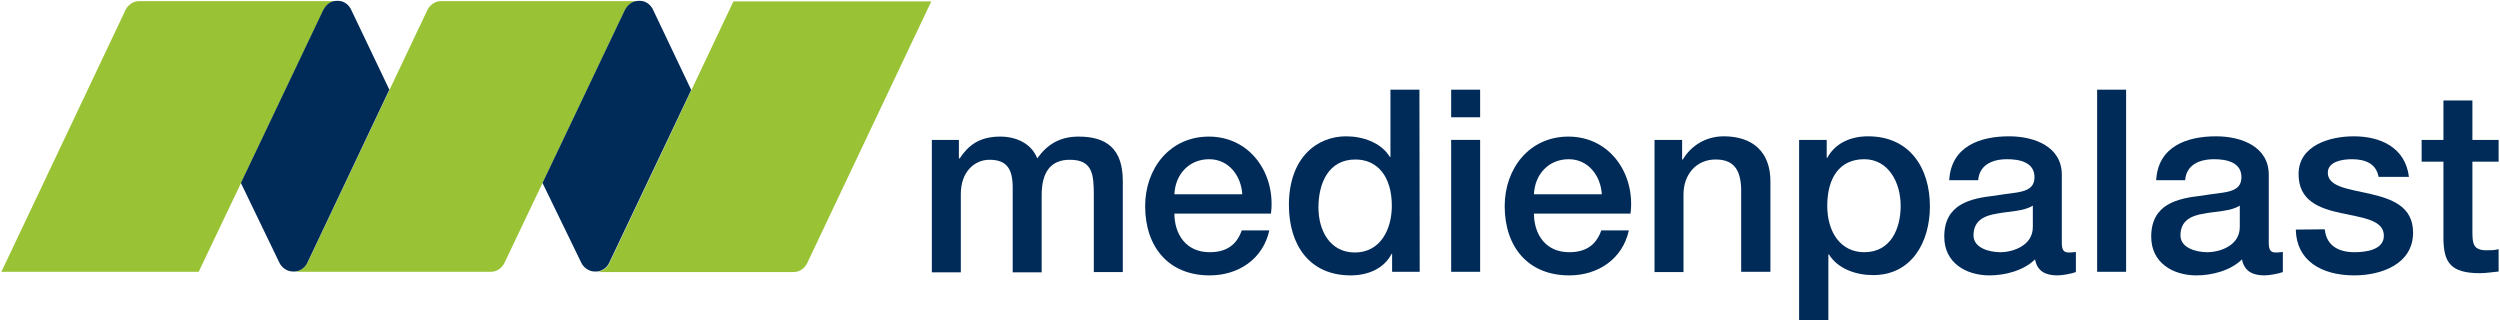 <?xml version="1.0" encoding="UTF-8"?>
<svg width="906px" height="116px" viewBox="0 0 906 116" version="1.1" xmlns="http://www.w3.org/2000/svg" xmlns:xlink="http://www.w3.org/1999/xlink">
    <title>logo-medienpalast</title>
    <g id="Page-1" stroke="none" stroke-width="1" fill="none" fill-rule="evenodd">
        <g id="logo-medienpalast" transform="translate(0.5, 0.3)" fill-rule="nonzero">
            <g id="Group" transform="translate(337, 32.2)" fill="#002B59">
                <path d="M0,18.2 L10,18.2 L10,24.9 L10.3,24.9 C13.4,20.2 17.4,17 25,17 C30.8,17 36.3,19.5 38.4,24.9 C41.9,20 46.4,17 53.4,17 C63.5,17 69.4,21.4 69.4,33.1 L69.4,66.1 L58.9,66.1 L58.9,38.2 C58.9,30.6 58.4,25.4 50.2,25.4 C43.1,25.4 40,30.1 40,38.2 L40,66.2 L29.5,66.2 L29.5,35.5 C29.5,28.9 27.5,25.4 21.1,25.4 C15.6,25.4 10.7,29.8 10.7,37.8 L10.7,66.2 L0.2,66.2 L0.2,18.2 L0,18.2 L0,18.2 Z" id="Path"></path>
                <path d="M88.1,44.8 C88.1,52.3 92.2,58.9 100.9,58.9 C107,58.9 110.7,56.2 112.5,51 L122.5,51 C120.2,61.4 111.3,67.3 100.9,67.3 C85.9,67.3 77.5,56.9 77.5,42.2 C77.5,28.6 86.4,17 100.6,17 C115.7,17 124.9,30.6 123.1,44.9 L88.1,44.9 L88.1,44.8 Z M112.7,37.9 C112.3,31.2 107.8,25.2 100.7,25.2 C93.4,25.2 88.4,30.7 88.1,37.9 L112.7,37.9 Z" id="Shape"></path>
                <path d="M177,66 L167,66 L167,59.5 L166.8,59.5 C164,65 158,67.3 152,67.3 C136.9,67.3 129.6,56.1 129.6,41.8 C129.6,24.5 139.9,16.9 150.3,16.9 C156.3,16.9 163,19.1 166.2,24.4 L166.4,24.4 L166.4,0 L176.9,0 L177,66 L177,66 Z M153.5,59 C162.9,59 166.9,50.4 166.9,42.1 C166.9,31.6 161.8,25.3 153.7,25.3 C143.8,25.3 140.3,34.1 140.3,42.7 C140.3,50.8 144.3,59 153.5,59 Z" id="Shape"></path>
                <path d="M188.4,0 L198.9,0 L198.9,10 L188.4,10 L188.4,0 Z M188.4,18.2 L198.9,18.2 L198.9,66 L188.4,66 L188.4,18.2 Z" id="Shape"></path>
                <path d="M218.4,44.8 C218.4,52.3 222.5,58.9 231.2,58.9 C237.3,58.9 241,56.2 242.8,51 L252.8,51 C250.5,61.4 241.6,67.3 231.2,67.3 C216.2,67.3 207.8,56.9 207.8,42.2 C207.8,28.6 216.7,17 230.9,17 C246,17 255.2,30.6 253.4,44.9 L218.4,44.9 L218.4,44.8 Z M243,37.9 C242.6,31.2 238.1,25.2 231,25.2 C223.7,25.2 218.7,30.7 218.4,37.9 L243,37.9 Z" id="Shape"></path>
                <path d="M262.1,18.2 L272.1,18.2 L272.1,25.2 L272.3,25.4 C275.4,20.1 280.9,16.9 287.2,16.9 C297.5,16.9 304.1,22.4 304.1,33.2 L304.1,66 L293.5,66 L293.5,36 C293.3,28.5 290.4,25.3 284.2,25.3 C277.2,25.3 272.6,30.8 272.6,37.9 L272.6,66.1 L262.1,66.1 L262.1,18.2 L262.1,18.2 Z" id="Path"></path>
                <path d="M314.5,18.2 L324.5,18.2 L324.5,24.7 L324.7,24.7 C327.7,19.2 333.4,16.9 339.5,16.9 C354.6,16.9 361.9,28.4 361.9,42.3 C361.9,55.1 355.4,67.2 341.3,67.2 C335.2,67.2 328.6,65 325.3,59.7 L325.1,59.7 L325.1,83.5 L314.5,83.5 L314.5,18.2 Z M338.1,25.2 C329.2,25.2 324.7,31.9 324.7,42.1 C324.7,51.7 329.6,58.9 338.1,58.9 C347.7,58.9 351.3,50.4 351.3,42.1 C351.3,33.5 346.8,25.2 338.1,25.2 Z" id="Shape"></path>
                <path d="M409.7,55.4 C409.7,58 410.3,59 412.2,59 C412.8,59 413.7,59 414.8,58.8 L414.8,66.1 C413.2,66.7 409.9,67.3 408.1,67.3 C403.8,67.3 400.8,65.8 400,61.5 C395.8,65.6 389.1,67.3 383.5,67.3 C374.9,67.3 367.1,62.7 367.1,53.3 C367.1,41.4 376.6,39.4 385.5,38.4 C393.1,37 399.8,37.8 399.8,31.7 C399.8,26.2 394.2,25.2 389.9,25.2 C384,25.2 379.8,27.6 379.4,32.8 L368.9,32.8 C369.6,20.5 380.1,16.9 390.6,16.9 C399.9,16.9 409.7,20.7 409.7,30.8 L409.7,55.4 L409.7,55.4 Z M399.2,42 C396,44.1 390.9,44 386.3,44.9 C381.8,45.6 377.7,47.3 377.7,52.8 C377.7,57.5 383.7,58.9 387.4,58.9 C392,58.9 399.2,56.5 399.2,49.8 L399.2,42 Z" id="Shape"></path>
                <polygon id="Path" points="422.5 0 433 0 433 66 422.5 66"></polygon>
                <path d="M484.7,55.4 C484.7,58 485.3,59 487.2,59 C487.8,59 488.7,59 489.8,58.8 L489.8,66.1 C488.2,66.7 484.9,67.3 483.1,67.3 C478.9,67.3 475.8,65.8 475,61.5 C470.8,65.6 464.1,67.3 458.5,67.3 C449.9,67.3 442.1,62.7 442.1,53.3 C442.1,41.4 451.6,39.4 460.5,38.4 C468.1,37 474.8,37.8 474.8,31.7 C474.8,26.2 469.2,25.2 464.9,25.2 C459,25.2 454.8,27.6 454.4,32.8 L443.9,32.8 C444.6,20.5 455.1,16.9 465.6,16.9 C474.9,16.9 484.7,20.7 484.7,30.8 L484.7,55.4 L484.7,55.4 Z M474.2,42 C471,44.1 465.9,44 461.3,44.9 C456.8,45.6 452.7,47.3 452.7,52.8 C452.7,57.5 458.7,58.9 462.4,58.9 C467,58.9 474.2,56.5 474.2,49.8 L474.2,42 Z" id="Shape"></path>
                <path d="M505,50.6 C505.6,56.7 510.2,58.9 515.8,58.9 C519.8,58.9 526.7,58.1 526.4,52.6 C526.1,47.1 518.5,46.4 510.8,44.7 C503,43 495.5,40.3 495.5,30.6 C495.5,20.2 506.8,16.9 515.5,16.9 C525.3,16.9 534.2,21 535.5,31.6 L524.5,31.6 C523.6,26.6 519.4,25.2 514.8,25.2 C511.7,25.2 506.1,25.9 506.1,30.1 C506.1,35.3 513.9,36 521.6,37.8 C529.3,39.6 537,42.3 537,51.8 C537,63.2 525.5,67.3 515.7,67.3 C503.7,67.3 494.7,61.9 494.5,50.7 L505,50.6 L505,50.6 Z" id="Path"></path>
                <path d="M540.1,18.2 L548,18.2 L548,3.9 L558.5,3.9 L558.5,18.2 L568,18.2 L568,26.1 L558.5,26.1 L558.5,51.6 C558.5,55.9 558.9,58.2 563.6,58.2 C565.1,58.2 566.6,58.2 568,57.8 L568,65.9 C565.7,66.1 563.5,66.5 561.2,66.5 C550.2,66.5 548.2,62.2 548,54.3 L548,26.1 L540.1,26.1 L540.1,18.2 L540.1,18.2 Z" id="Path"></path>
            </g>
            <g id="Group" transform="translate(0, 0)">
                <path d="M292,95.1 C292,95.1 290.6,98.3 287,98.3 C283.4,98.3 215.3,98.3 215.3,98.3 C218.9,98.3 220.3,95.2 220.3,95.2 L265.3,0.2 L337,0.2 L292,95.1 Z" id="Path" fill="#99C334"></path>
                <path d="M45,3.3 C45,3.3 46.4,0.1 50,0.1 C53.6,0.1 121.7,0.1 121.7,0.1 C118.1,0.1 116.8,3.2 116.8,3.2 L71.5,98.2 L-2.84217094e-14,98.2 L45,3.3 Z" id="Path" fill="#99C334"></path>
                <path d="M159.4,0.1 C155.8,0.1 154.4,3.3 154.4,3.3 L110.9,95 L110.8,95.1 C110.8,95.1 109.4,98.2 105.8,98.2 C105.8,98.2 173.6,98.2 177.3,98.2 C180.9,98.2 182.3,95 182.3,95 L226,3.3 L226.1,3.2 C226.1,3.2 227.5,0.1 231.1,0.1 C231.1,0.1 163,0.1 159.4,0.1 Z" id="Path" fill="#99C334"></path>
                <path d="M220.2,95.1 L250,32.3 L236.2,3.3 C236.2,3.3 234.9,2.84217094e-14 231.3,2.84217094e-14 C231.2,2.84217094e-14 231.2,2.84217094e-14 231.1,2.84217094e-14 C227.5,2.84217094e-14 226.1,3.1 226.1,3.1 L226,3.2 L196.1,66 L210.2,95 C210.2,95 211.6,98.1 215.2,98.1 C218.8,98.2 220.2,95.1 220.2,95.1 Z" id="Path" fill="#002B59"></path>
                <path d="M110.8,95.1 L140.6,32.2 L126.8,3.3 C126.8,3.3 125.5,0 121.9,0 C121.8,0 121.8,0 121.7,0 C118.1,0 116.8,3.1 116.8,3.1 L116.7,3.2 L86.8,66 L100.8,95 C100.8,95 102.2,98.1 105.8,98.1 C109.4,98.2 110.8,95.1 110.8,95.1 Z" id="Path" fill="#002B59"></path>
            </g>
        </g>
    </g>
</svg>